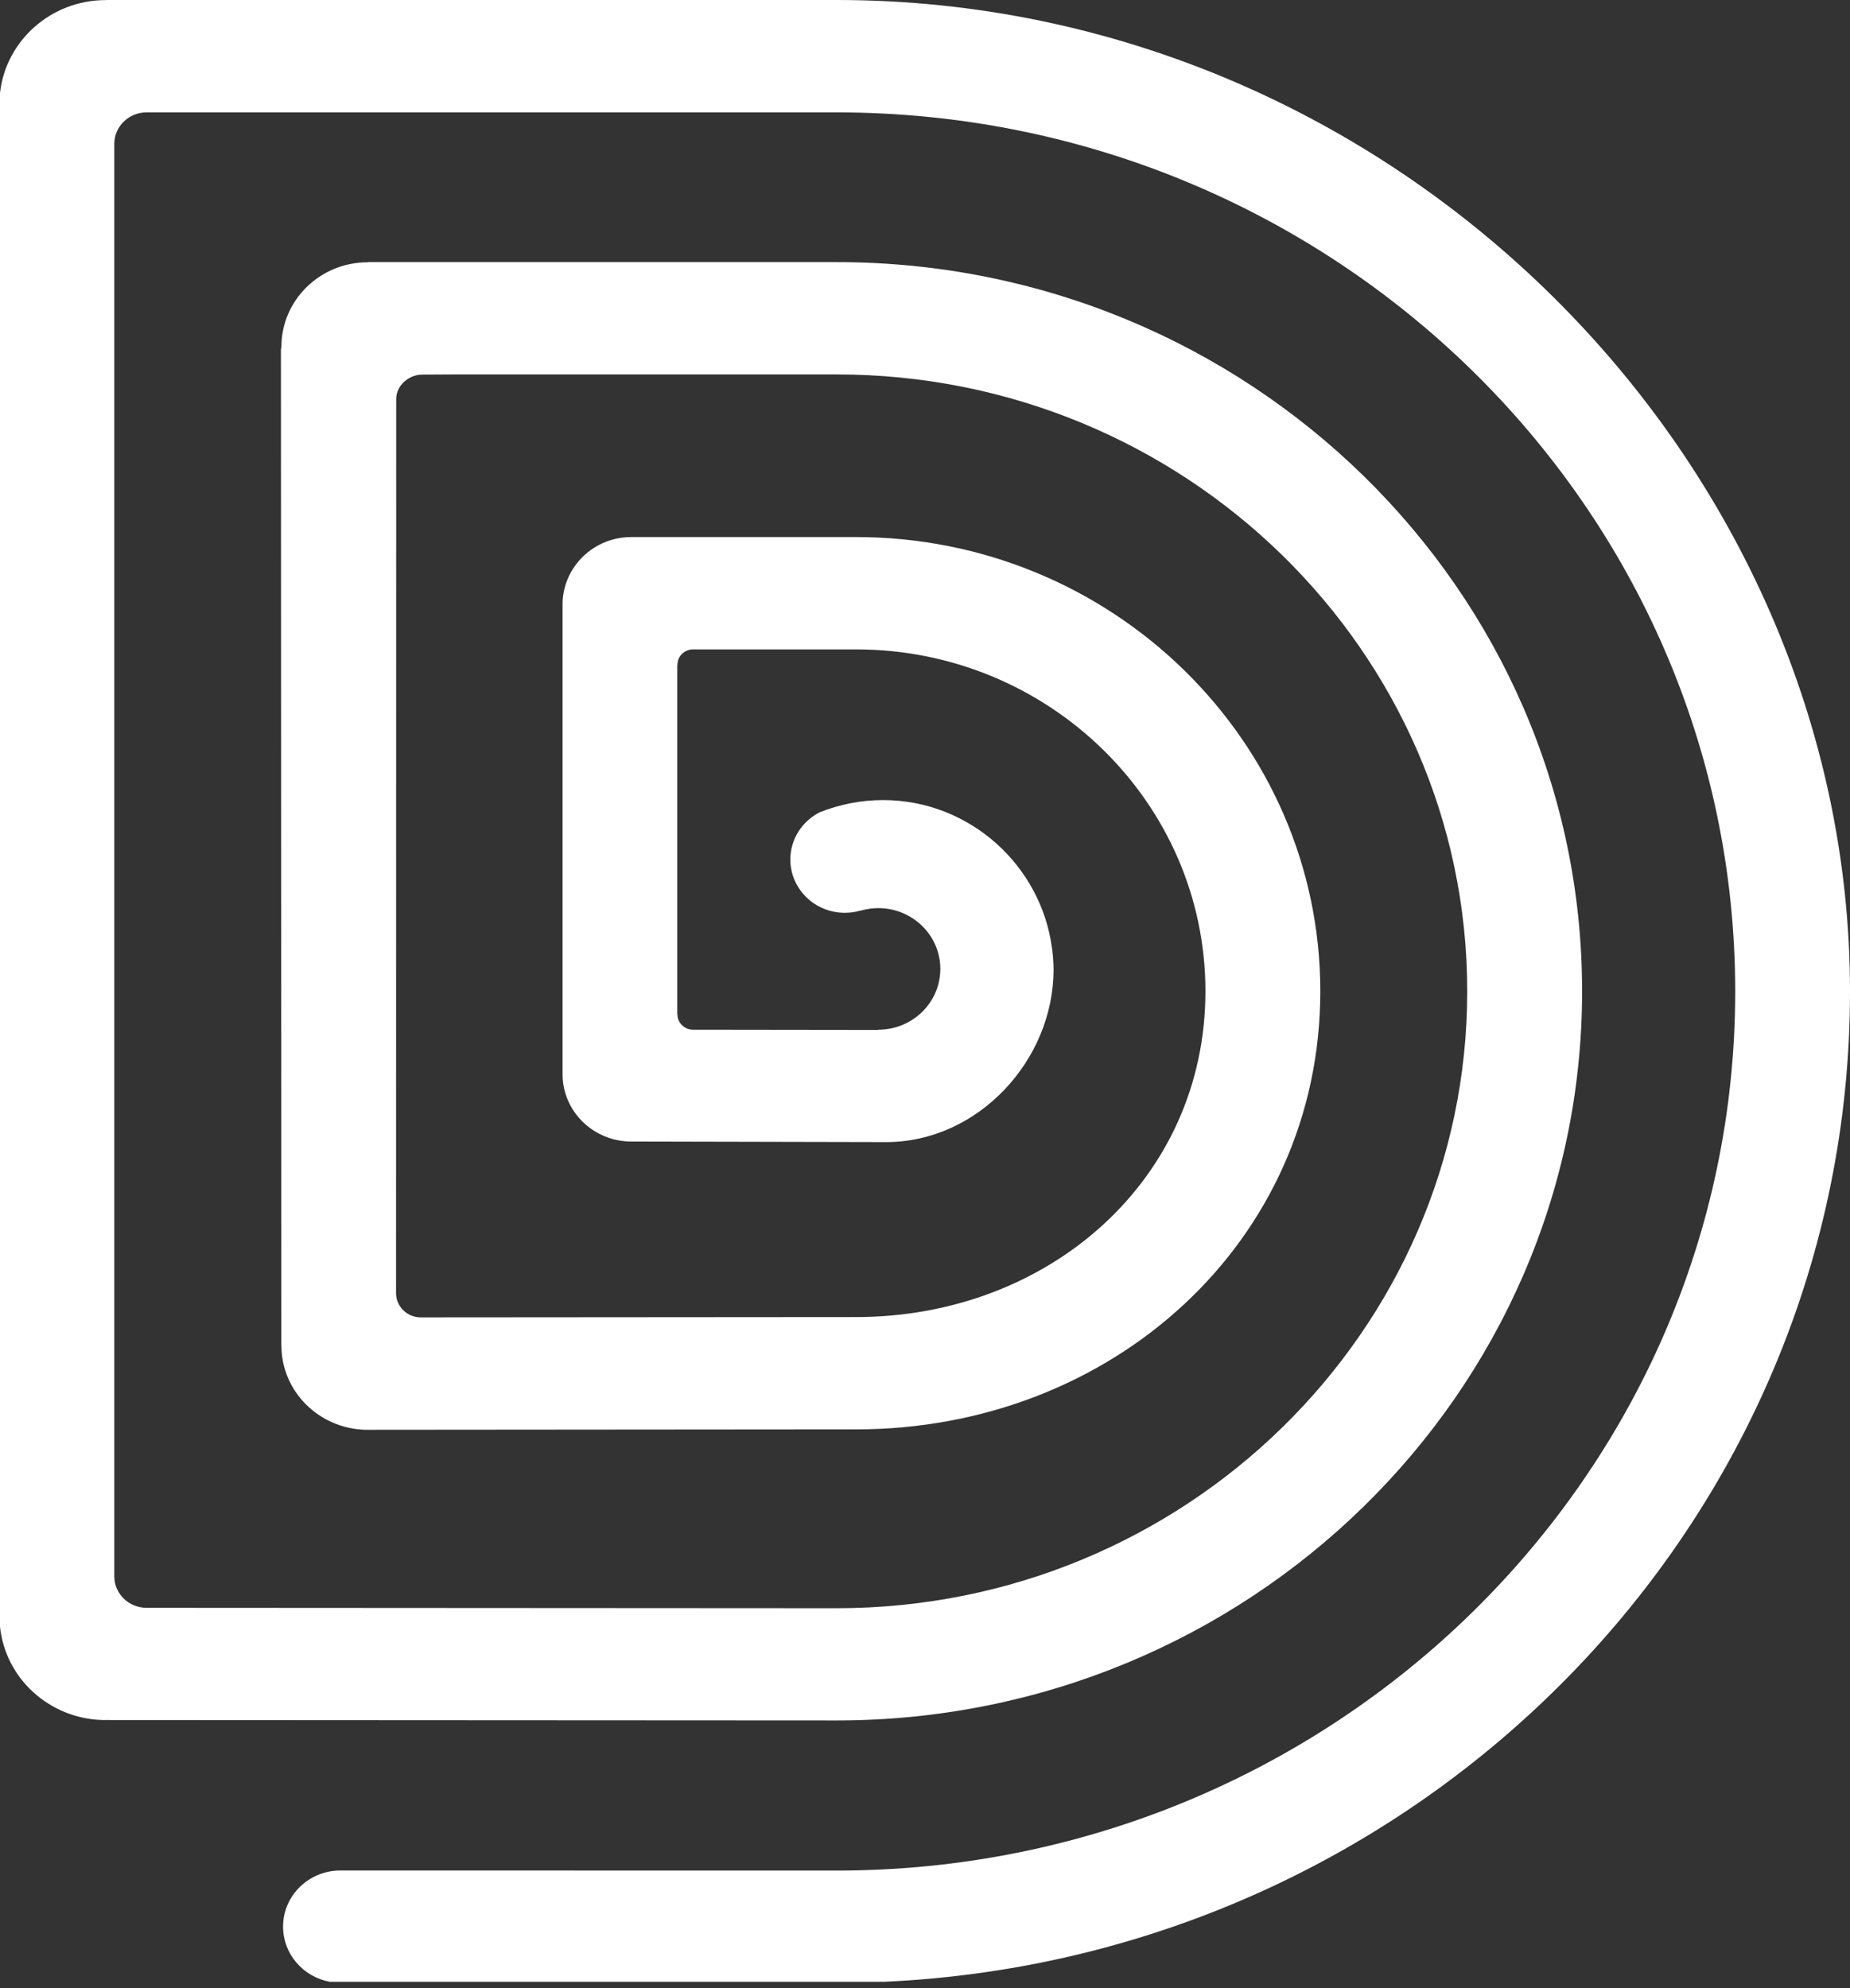 <svg xmlns="http://www.w3.org/2000/svg" width="187" height="201" viewBox="0 0 187 201" fill="none"><rect x="0" y="0" width="187" height="201" fill="#333333" stroke="none"/><path d="M10.745 0C10.745 0 10.712 0.008 10.695 0.008C5.148 0.008 0.583 4.125 0 9.399V164.458C0.541 169.675 4.964 173.759 10.404 173.897L84.587 173.938C126.127 173.938 159.92 140.867 159.92 100.215C159.92 59.563 126.127 26.501 84.587 26.501H37.242C37.242 26.501 37.2 26.517 37.175 26.517C32.352 26.517 28.446 30.34 28.446 35.06C28.446 35.141 28.421 35.215 28.396 35.288L28.437 135.992C28.437 135.992 28.446 136.017 28.446 136.033C28.446 140.655 32.202 144.397 36.892 144.552L86.536 144.511C112.408 144.511 133.457 125.534 133.457 100.215C133.457 74.897 112.408 54.297 86.536 54.297H63.838C63.838 54.297 63.822 54.297 63.813 54.297C60.04 54.297 56.991 57.24 56.866 60.9V108.807C56.983 112.467 60.04 115.41 63.813 115.41L89.568 115.467C98.889 115.467 106.494 107.16 106.494 98.039C106.494 97.37 106.444 96.718 106.369 96.066C106.369 96.001 106.353 95.936 106.336 95.871C105.253 87.531 98.04 80.888 89.26 80.888C87.003 80.888 84.854 81.336 82.88 82.111C81.106 83.007 79.889 84.801 79.889 86.896C79.889 89.871 82.355 92.284 85.395 92.284C85.937 92.284 86.462 92.21 86.961 92.064C87.003 92.056 87.02 92.055 87.044 92.055C87.594 91.901 88.169 91.811 88.769 91.811C92.234 91.811 95.049 94.558 95.049 97.957C95.049 101.356 92.242 104.104 88.769 104.104V104.128L70.035 104.104C69.177 104.087 68.478 103.411 68.478 102.563C68.478 102.53 68.478 102.514 68.461 102.498V67.267C68.461 67.267 68.478 67.234 68.478 67.201C68.478 66.346 69.186 65.653 70.06 65.653H86.528C106.003 65.653 121.846 81.157 121.846 100.215C121.846 119.274 106.003 133.156 86.52 133.156L42.556 133.188C42.556 133.188 42.539 133.188 42.531 133.188C41.157 133.188 40.041 132.096 40.032 130.751C40.032 130.751 40.049 40.383 40.049 40.334C40.049 38.981 41.315 37.872 42.689 37.872C42.714 37.872 45.705 37.856 45.705 37.856H84.579C119.722 37.856 148.309 65.832 148.309 100.223C148.309 134.615 119.722 162.591 84.587 162.591L14.843 162.55C14.843 162.55 14.827 162.55 14.81 162.55C13.011 162.55 11.553 161.124 11.553 159.363C11.553 159.339 11.553 159.339 11.553 159.322V14.591C11.553 14.591 11.553 14.567 11.553 14.55C11.553 12.79 13.011 11.363 14.81 11.363C14.827 11.363 14.835 11.363 14.843 11.363H84.579C134.657 11.363 175.397 51.233 175.397 100.24C175.397 149.247 134.657 189.116 84.579 189.116C84.579 189.116 34.443 189.108 34.41 189.108C31.203 189.108 28.612 191.651 28.612 194.781C28.612 197.553 30.645 199.86 33.327 200.357H89.427C143.661 197.871 187 153.918 187 100.24C187 46.562 141.062 0 84.587 0H10.745Z" fill="white"></path></svg>